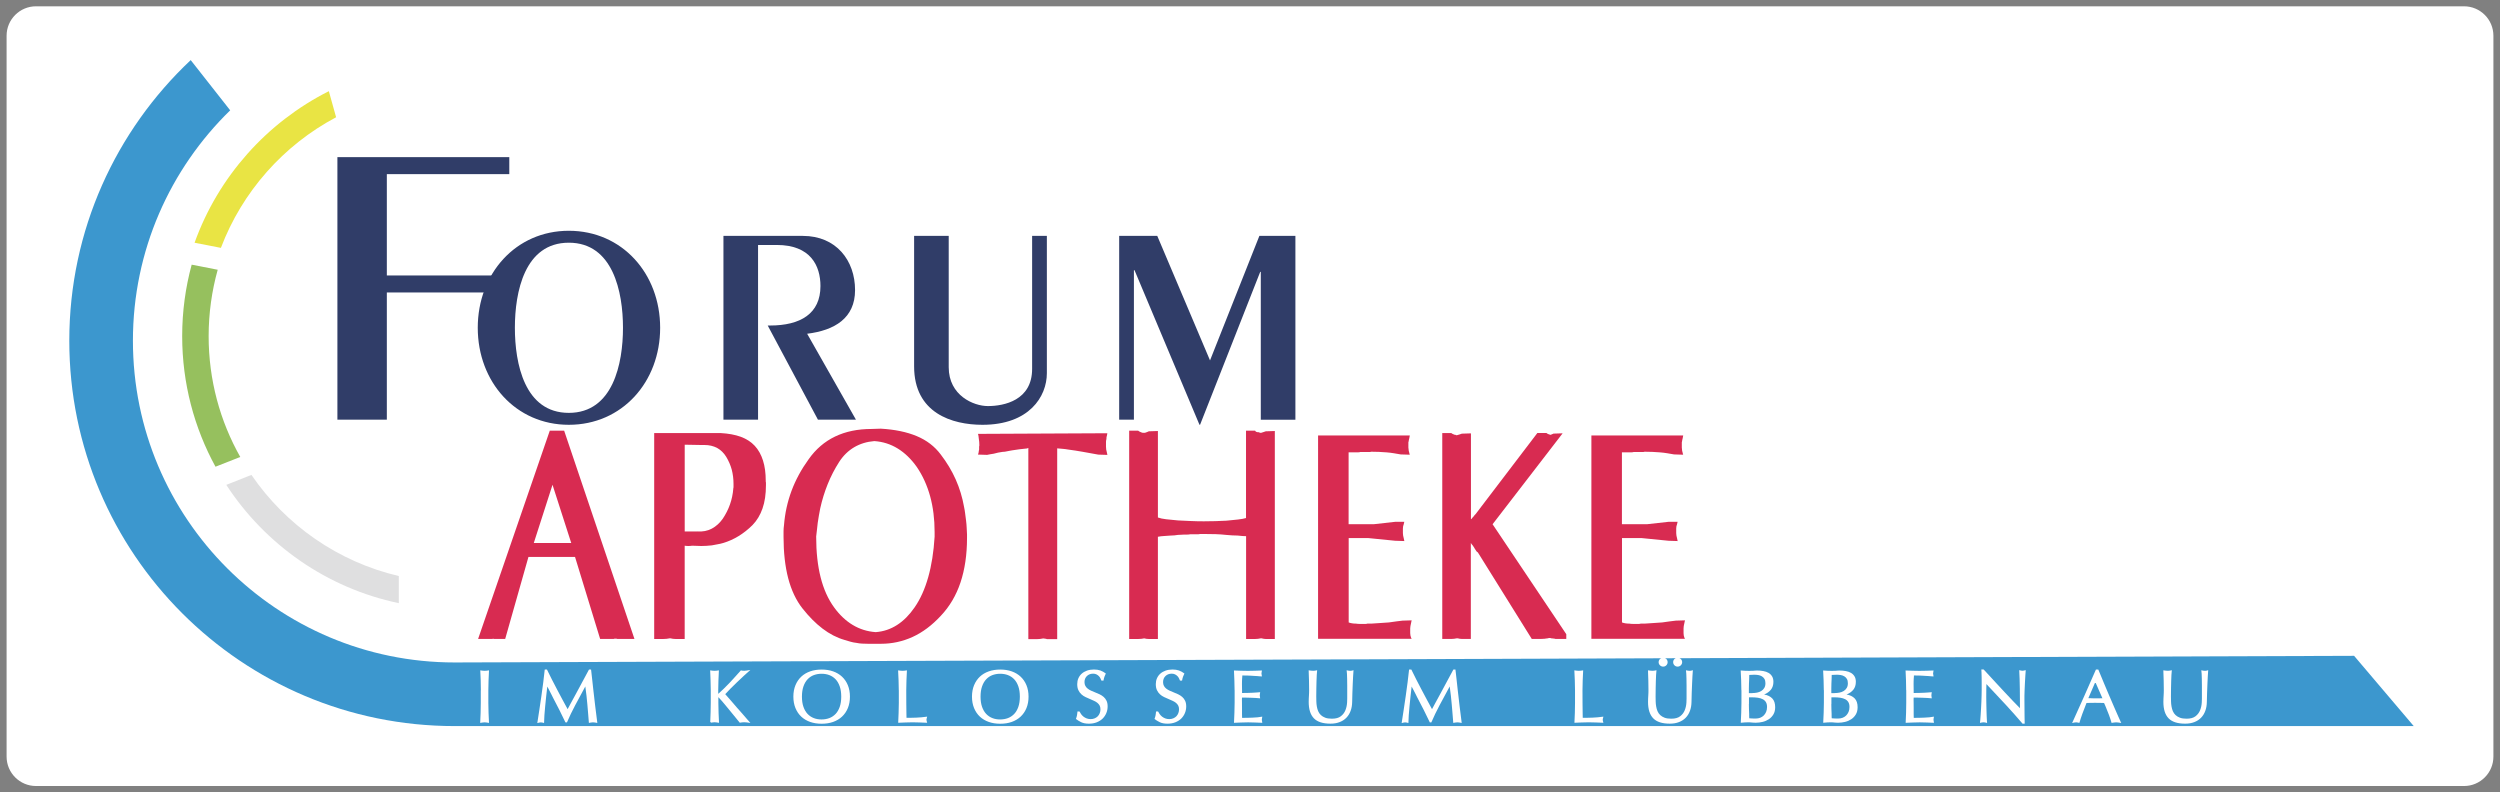 <?xml version="1.0" encoding="utf-8"?>
<!-- Generator: Adobe Illustrator 25.4.1, SVG Export Plug-In . SVG Version: 6.00 Build 0)  -->
<svg version="1.1" id="Ebene_1" xmlns="http://www.w3.org/2000/svg" xmlns:xlink="http://www.w3.org/1999/xlink" x="0px" y="0px"
	 viewBox="0 0 595.28 188.66" style="enable-background:new 0 0 595.28 188.66;" xml:space="preserve">
<rect x="0" y="0" width="595.28" height="188.66" fill="#808080" stroke="none"/>
<style type="text/css">
	.st0{fill:#FFFFFF;}
	.st1{fill:#303D68;}
	.st2{fill:#E9E444;}
	.st3{fill:#96C05E;}
	.st4{fill:#DFDFE0;}
	.st5{fill:#3C97CE;}
	.st6{fill:#D82B51;}
</style>
<g>
	<g>
		<path class="st0" d="M8.57,187.16c-3.86,0-7-3.14-7-7V8.5c0-3.86,3.14-7,7-7h578.14c3.86,0,7,3.14,7,7v171.66c0,3.86-3.14,7-7,7
			H8.57z"/>
	</g>
	<g>
		<path class="st1" d="M80.34,99.93V37.42h40.93v4.05H92.11v24.12h25.51v4.05H92.11v30.29H80.34z"/>
		<path class="st1" d="M135.44,54.95c12.7,0,21.75,10.2,21.75,23.1c0,12.9-9.05,23.1-21.75,23.1c-12.63,0-21.68-10.2-21.68-23.1
			C113.76,65.15,122.81,54.95,135.44,54.95z M135.44,98.31c10.54,0,12.9-11.75,12.9-20.26s-2.36-20.26-12.9-20.26
			S122.6,69.54,122.6,78.05S124.9,98.31,135.44,98.31z"/>
		<path class="st1" d="M172.26,99.93V56.17h18.91c7.97,0,12.43,5.88,12.43,12.9c0,6.69-4.86,9.59-11.41,10.4l11.62,20.46h-9.05
			L182.8,77.51h0.54c7.29,0,12.02-2.84,12.02-9.39c0-4.86-2.36-9.79-10.4-9.79h-4.46v41.6H172.26z"/>
		<path class="st1" d="M225.9,56.17v31.27c0,6.75,5.94,9.25,9.32,9.25c3.85,0,10.54-1.35,10.54-8.85V56.17h3.51v32.69
			c0,5.61-4.25,12.29-15.33,12.29c-7.23,0-16.28-2.77-16.28-13.91V56.17H225.9z"/>
		<path class="st1" d="M266.51,56.17h9.05l12.56,29.65l11.75-29.65h8.58v43.77h-8.24V64.74h-0.14l-14.32,36.4h-0.14l-15.47-36.81
			h-0.14v35.59h-3.51V56.17z"/>
	</g>
	<path class="st2" d="M52.6,59.02c5.07-13.39,14.9-24.45,27.43-31.1l-1.73-6.21C63.52,29.16,51.98,42.07,46.33,57.8L52.6,59.02z"/>
	<path class="st3" d="M57.21,108.81c-4.8-8.5-7.53-18.31-7.53-28.77c0-5.48,0.76-10.78,2.16-15.81l-6.2-1.21
		c-1.47,5.42-2.26,11.13-2.26,17.01c0,11.27,2.88,21.86,7.93,31.1L57.21,108.81z"/>
	<path class="st4" d="M59.87,113.08l-5.99,2.37c9.26,14.21,23.92,24.58,41.08,28.17v-6.46C80.46,133.77,68.02,125,59.87,113.08z"/>
	<path class="st5" d="M560.54,156.16c0,0-445.38,1.58-452.28,1.58c-42.31,0-76.61-34.3-76.61-76.61c0-21.51,8.88-40.94,23.16-54.86
		l-9.4-11.96C27.63,31.05,16.5,54.78,16.5,81.13c0,50.68,41.08,91.76,91.76,91.76c20.32,0,466.48,0,466.48,0L560.54,156.16z"/>
	<g>
		<path class="st6" d="M130.91,102.55h2.17h1.25l16.74,49.59h-2.17c-0.11,0-0.23,0-0.35,0c-0.13,0-0.26,0-0.41,0
			c-0.15,0-0.28,0-0.41,0c-0.13,0-0.28,0-0.46,0c-0.07,0-0.15,0-0.24,0c-0.09,0-0.17-0.02-0.24-0.07c-0.07,0-0.15,0-0.24,0
			c-0.09,0-0.17,0-0.24,0c-0.07,0.05-0.15,0.07-0.24,0.07c-0.09,0-0.17,0-0.24,0c-0.07,0-0.15,0-0.22,0c-0.07,0-0.13,0-0.16,0
			c-0.07,0-0.14,0-0.19,0c-0.05,0-0.12,0-0.19,0h-2.17l-5.98-19.53h-11.09l-5.54,19.53h-2.17c-0.07,0-0.15,0-0.24,0
			c-0.09,0-0.17,0-0.24,0l-0.27-0.07c-0.04,0.05-0.09,0.07-0.16,0.07c-0.07,0-0.13,0-0.16,0c-0.07,0-0.14,0-0.19,0
			c-0.05,0-0.12,0-0.19,0h-2.17c-0.11,0-0.22,0-0.33,0c-0.11,0-0.22,0-0.33,0L130.91,102.55z M136.02,129.3l-4.46-13.87l-4.46,13.87
			H136.02z"/>
		<path class="st6" d="M171.62,103.12c1.81,0.1,3.4,0.39,4.76,0.88c1.36,0.5,2.47,1.22,3.34,2.16c0.87,0.94,1.52,2.11,1.96,3.5
			c0.44,1.39,0.65,2.98,0.65,4.78v0.21l0.05,0.28v0.28v0.28c0,2.17-0.27,4.03-0.82,5.59c-0.54,1.56-1.34,2.88-2.39,3.96
			c-1.05,1.04-2.16,1.91-3.32,2.62c-1.16,0.71-2.37,1.25-3.64,1.63c-0.47,0.14-0.93,0.25-1.39,0.32c-0.45,0.07-0.9,0.15-1.33,0.25
			c-0.43,0.05-0.86,0.08-1.28,0.11c-0.42,0.02-0.82,0.04-1.22,0.04l-2.17-0.07c-0.33,0.05-0.63,0.07-0.92,0.07
			c-0.29,0-0.58-0.02-0.87-0.07v22.21h-2.17c-0.22,0-0.43-0.01-0.62-0.04c-0.2-0.02-0.39-0.06-0.57-0.11h-0.05h-0.05
			c-0.04,0-0.06,0-0.08,0c-0.02,0-0.05,0-0.08,0c-0.22,0.05-0.44,0.08-0.68,0.11c-0.24,0.02-0.5,0.04-0.79,0.04h-2.17v-49.03h2.17
			H171.62z M166.02,126.54c1.3,0.1,2.46-0.13,3.48-0.67c1.01-0.54,1.88-1.33,2.61-2.37c0.72-1.08,1.3-2.22,1.71-3.4
			c0.42-1.18,0.68-2.43,0.79-3.75c0-0.05,0-0.09,0-0.14c0-0.05,0.02-0.09,0.05-0.14c0-0.05,0-0.09,0-0.14c0-0.05,0-0.09,0-0.14
			c0-0.09,0-0.19,0-0.28c0-0.09,0-0.19,0-0.28c0-1.23-0.15-2.37-0.43-3.43c-0.29-1.06-0.73-2.06-1.3-3.01
			c-0.58-0.94-1.3-1.65-2.17-2.12c-0.87-0.47-1.88-0.71-3.04-0.71l2.17-0.07h-0.22h-0.16l-0.22,0.07h-2.17h-0.22l-3.86-0.07v20.66
			H166.02z"/>
		<path class="st6" d="M186.57,127.07c0-0.21,0-0.41,0-0.6c0-0.24,0.01-0.47,0.03-0.71c0.02-0.24,0.05-0.47,0.08-0.71
			c0.22-2.83,0.82-5.55,1.79-8.17c0.98-2.62,2.34-5.13,4.08-7.53c1.7-2.41,3.8-4.21,6.3-5.41c2.5-1.2,5.4-1.8,8.7-1.8l2.17-0.07
			c3.33,0.19,6.19,0.78,8.56,1.77c2.37,0.99,4.28,2.45,5.73,4.39c1.45,1.89,2.64,3.87,3.56,5.94c0.92,2.08,1.58,4.25,1.98,6.51
			c0.07,0.28,0.13,0.57,0.16,0.85c0.04,0.28,0.07,0.54,0.11,0.78c0.04,0.28,0.07,0.57,0.11,0.85c0.04,0.28,0.07,0.57,0.11,0.85
			c0.07,0.57,0.12,1.12,0.14,1.66c0.02,0.54,0.05,1.07,0.08,1.59v0.14v0.21v0.28v0.21c0,3.96-0.52,7.49-1.55,10.58
			c-1.03,3.09-2.6,5.74-4.7,7.96c-2.1,2.26-4.34,3.94-6.71,5.02c-2.37,1.08-4.88,1.63-7.53,1.63h-2.17c-0.07,0-0.15,0-0.22,0
			c-0.07,0-0.15,0-0.22,0c-0.07,0-0.15,0-0.24,0c-0.09,0-0.17,0-0.24,0c-0.47,0-0.93-0.01-1.39-0.04c-0.45-0.02-0.92-0.08-1.39-0.18
			c-0.47-0.05-0.94-0.14-1.41-0.28c-0.47-0.14-0.94-0.28-1.41-0.42c-1.81-0.52-3.55-1.42-5.22-2.69c-1.67-1.27-3.26-2.88-4.78-4.81
			c-1.52-1.93-2.65-4.33-3.4-7.18c-0.74-2.85-1.11-6.14-1.11-9.87v-0.14C186.57,127.48,186.57,127.28,186.57,127.07z M194.34,127.74
			c0,3.68,0.35,6.92,1.06,9.73c0.71,2.81,1.78,5.2,3.23,7.18c1.3,1.79,2.78,3.18,4.43,4.17c1.65,0.99,3.47,1.56,5.46,1.7
			c1.85-0.14,3.54-0.71,5.08-1.7c1.54-0.99,2.93-2.38,4.16-4.17c1.38-1.98,2.46-4.39,3.26-7.22c0.8-2.83,1.3-6.04,1.52-9.62
			c0-0.09,0-0.2,0-0.32c0-0.12,0-0.2,0-0.25c0-0.09,0-0.19,0-0.28c0-0.09,0-0.19,0-0.28c0-3.07-0.35-5.9-1.06-8.49
			c-0.71-2.59-1.77-4.93-3.18-7c-1.34-1.89-2.85-3.35-4.54-4.39c-1.69-1.04-3.54-1.63-5.57-1.77c-1.78,0.14-3.37,0.63-4.78,1.45
			c-1.41,0.83-2.61,1.99-3.59,3.5c-1.09,1.7-2,3.47-2.74,5.31c-0.74,1.84-1.33,3.75-1.77,5.73c-0.11,0.61-0.22,1.2-0.33,1.77
			c-0.11,0.57-0.2,1.13-0.27,1.7c-0.07,0.57-0.14,1.13-0.19,1.7c-0.05,0.57-0.12,1.11-0.19,1.63V127.74z"/>
		<path class="st6" d="M244.83,106.66c-0.04,0.05-0.07,0.07-0.11,0.07c-0.04,0-0.07,0-0.11,0c-0.04,0.05-0.07,0.07-0.11,0.07
			c-0.04,0-0.07,0-0.11,0c-0.54,0.05-1.1,0.11-1.66,0.18c-0.56,0.07-1.13,0.15-1.71,0.25c-0.22,0.05-0.43,0.08-0.62,0.11
			c-0.2,0.02-0.39,0.06-0.57,0.11c-0.18,0.05-0.37,0.08-0.57,0.11c-0.2,0.02-0.39,0.04-0.57,0.04c-0.36,0.05-0.72,0.11-1.06,0.18
			c-0.34,0.07-0.68,0.15-1.01,0.25c-0.33,0.05-0.62,0.09-0.87,0.14c-0.25,0.05-0.49,0.09-0.71,0.14l-2.17-0.07
			c0.04-0.05,0.06-0.13,0.08-0.25c0.02-0.12,0.05-0.22,0.08-0.32c0-0.09,0.01-0.19,0.03-0.28c0.02-0.09,0.05-0.21,0.08-0.35
			c0-0.09,0-0.19,0-0.28c0-0.09,0-0.19,0-0.28c0-0.05,0-0.09,0-0.14c0-0.05,0.02-0.12,0.05-0.21c0-0.05,0-0.09,0-0.14
			c0-0.05,0-0.09,0-0.14c0-0.24-0.01-0.46-0.03-0.67c-0.02-0.21-0.05-0.41-0.08-0.6c-0.04-0.24-0.06-0.46-0.08-0.67
			c-0.02-0.21-0.06-0.41-0.14-0.6l28.64-0.14h2.17c-0.04,0.19-0.06,0.34-0.08,0.46c-0.02,0.12-0.05,0.22-0.08,0.32
			c-0.04,0.09-0.05,0.19-0.05,0.28c0,0.09,0,0.19,0,0.28c-0.04,0.14-0.06,0.26-0.08,0.35c-0.02,0.09-0.03,0.19-0.03,0.28
			c0,0.1,0,0.2,0,0.32c0,0.12,0,0.22,0,0.32c0,0.19,0,0.39,0,0.6s0.02,0.44,0.05,0.67c0.04,0.19,0.08,0.39,0.14,0.6
			c0.05,0.21,0.1,0.44,0.14,0.67l-2.17-0.07c-1.27-0.24-2.5-0.46-3.7-0.67c-1.2-0.21-2.34-0.39-3.42-0.53
			c-0.51-0.09-0.98-0.15-1.41-0.18c-0.43-0.02-0.85-0.06-1.25-0.11v45.42h-2.17c-0.07,0-0.16,0-0.24,0c-0.09,0-0.17-0.02-0.24-0.07
			c-0.11,0-0.21-0.01-0.3-0.04c-0.09-0.02-0.17-0.04-0.24-0.04h-0.05h-0.05c-0.04,0-0.07,0-0.11,0c-0.22,0.05-0.43,0.08-0.65,0.11
			c-0.22,0.02-0.43,0.04-0.65,0.04h-2.17V106.66z"/>
		<path class="st6" d="M268.85,102.55h2.17c0.11,0.1,0.23,0.18,0.38,0.25c0.14,0.07,0.29,0.13,0.43,0.18c0.04,0,0.08,0.01,0.14,0.04
			c0.05,0.02,0.1,0.04,0.14,0.04c0.04,0,0.08,0,0.14,0c0.05,0,0.1,0,0.14,0c0.04,0,0.07,0,0.11,0c0.04,0,0.07,0,0.11,0
			c0.18-0.05,0.35-0.11,0.52-0.18c0.16-0.07,0.3-0.13,0.41-0.18l2.17-0.07v20.59c0.51,0.19,1.16,0.33,1.96,0.42
			c0.8,0.09,1.74,0.19,2.83,0.28c0.98,0.05,1.98,0.09,3.02,0.14c1.03,0.05,2.07,0.07,3.12,0.07c0.94,0,1.86-0.01,2.74-0.04
			c0.89-0.02,1.77-0.06,2.64-0.11c1.05-0.09,1.97-0.19,2.77-0.28c0.8-0.09,1.43-0.21,1.9-0.35v-20.8h2.17
			c0.04,0.1,0.07,0.15,0.11,0.18c0.04,0.02,0.07,0.04,0.11,0.04c0,0.05,0.02,0.07,0.06,0.07c0.04,0,0.07,0,0.11,0
			c0.07,0.05,0.14,0.07,0.22,0.07c0.07,0,0.14,0,0.22,0c0.04,0,0.07,0.01,0.11,0.04c0.04,0.02,0.07,0.04,0.11,0.04
			c0.04,0.05,0.07,0.07,0.11,0.07c0.04,0,0.07,0,0.11,0s0.06,0,0.08,0c0.02,0,0.05,0,0.08,0c0.18-0.05,0.37-0.11,0.57-0.18
			c0.2-0.07,0.37-0.13,0.52-0.18l2.17-0.07v49.52h-2.17c-0.14,0-0.3-0.01-0.46-0.04c-0.16-0.02-0.34-0.06-0.52-0.11h-0.06h-0.05
			c-0.04,0-0.07,0-0.11,0c-0.22,0.05-0.43,0.08-0.65,0.11c-0.22,0.02-0.44,0.04-0.65,0.04h-2.17v-24.48c-0.25,0-0.55-0.01-0.9-0.04
			c-0.35-0.02-0.72-0.06-1.11-0.11c-0.4,0-0.82-0.01-1.28-0.04c-0.45-0.02-0.93-0.06-1.44-0.11c-0.8-0.09-1.63-0.15-2.5-0.18
			c-0.87-0.02-1.78-0.04-2.72-0.04c-0.18,0-0.36,0-0.54,0c-0.18,0-0.34,0-0.49,0c-0.18,0.05-0.35,0.07-0.52,0.07
			c-0.16,0-0.34,0-0.52,0c-0.22,0-0.43,0-0.65,0s-0.43,0-0.65,0c-0.25,0.05-0.49,0.07-0.71,0.07c-0.22,0-0.43,0-0.65,0
			c-0.25,0-0.52,0.01-0.79,0.04c-0.27,0.02-0.54,0.04-0.79,0.04c-0.29,0.05-0.56,0.08-0.82,0.11c-0.25,0.02-0.53,0.04-0.82,0.04
			c-0.54,0.05-1.07,0.08-1.58,0.11c-0.51,0.02-1.01,0.08-1.52,0.18v24.34h-2.17c-0.22,0-0.41-0.01-0.57-0.04
			c-0.16-0.02-0.34-0.06-0.52-0.11c-0.22,0.05-0.44,0.08-0.65,0.11c-0.22,0.02-0.47,0.04-0.76,0.04h-2.17V102.55z"/>
		<path class="st6" d="M313.85,103.69h2.17h19.67c-0.04,0.24-0.07,0.44-0.11,0.6c-0.04,0.17-0.07,0.32-0.11,0.46
			c0,0.05-0.01,0.11-0.03,0.18c-0.02,0.07-0.03,0.13-0.03,0.18c-0.04,0.1-0.06,0.17-0.06,0.21c0,0.05,0,0.12,0,0.21v0.14v0.28
			c0,0.24,0,0.44,0,0.6c0,0.17,0.02,0.34,0.06,0.53c0,0.1,0.01,0.19,0.03,0.28c0.02,0.09,0.05,0.19,0.08,0.28
			c0.04,0.14,0.06,0.26,0.08,0.35c0.02,0.09,0.05,0.19,0.08,0.28l-2.17-0.07c-0.54-0.09-1.09-0.19-1.63-0.28
			c-0.54-0.09-1.12-0.16-1.74-0.21c-0.58-0.05-1.17-0.08-1.77-0.11c-0.6-0.02-1.2-0.04-1.82-0.04h-0.05
			c-0.14,0.05-0.28,0.07-0.41,0.07c-0.13,0-0.26,0-0.41,0c-0.14,0-0.29,0-0.43,0c-0.14,0-0.27,0-0.38,0c-0.14,0-0.3,0-0.46,0
			c-0.16,0-0.34,0-0.52,0c-0.15,0.05-0.3,0.07-0.46,0.07s-0.32,0-0.46,0c-0.33,0-0.64,0-0.95,0s-0.61,0-0.9,0v17.12h5.98l5.11-0.57
			h2.17c-0.04,0.24-0.08,0.44-0.14,0.6c-0.05,0.17-0.1,0.32-0.14,0.46c-0.04,0.19-0.05,0.37-0.05,0.53c0,0.17,0,0.34,0,0.53
			c0,0.09,0,0.19,0,0.28c0,0.09,0,0.19,0,0.28c0,0.14,0.01,0.26,0.03,0.35c0.02,0.1,0.03,0.19,0.03,0.28
			c0.04,0.19,0.08,0.39,0.14,0.6c0.06,0.21,0.1,0.44,0.14,0.67l-2.17-0.07l-6.41-0.64h-4.67v20.09c0.25,0.09,0.53,0.17,0.82,0.21
			c0.29,0.05,0.6,0.07,0.92,0.07c0.29,0.05,0.58,0.07,0.87,0.07c0.29,0,0.6,0,0.92,0c0.18,0,0.34,0,0.49,0
			c0.14,0,0.29-0.02,0.43-0.07c0.14,0,0.3,0,0.46,0c0.16,0,0.32,0,0.46,0c0.72-0.05,1.43-0.09,2.12-0.14
			c0.69-0.05,1.38-0.09,2.07-0.14c0.65-0.09,1.25-0.18,1.79-0.25c0.54-0.07,1.03-0.13,1.47-0.18l2.17-0.07
			c-0.04,0.24-0.08,0.46-0.14,0.67s-0.1,0.44-0.14,0.67c-0.04,0.19-0.06,0.38-0.06,0.57c0,0.19,0,0.38,0,0.57c0,0.19,0,0.38,0,0.57
			c0,0.19,0.02,0.38,0.06,0.57c0.04,0.19,0.08,0.35,0.14,0.49c0.05,0.14,0.1,0.24,0.14,0.28h-2.17h-20.11V103.69z"/>
		<path class="st6" d="M343.41,103.12h2.17c0.11,0.1,0.24,0.18,0.41,0.25c0.16,0.07,0.32,0.13,0.46,0.18c0.04,0,0.07,0,0.11,0
			c0.04,0,0.07,0,0.11,0c0,0.05,0.02,0.07,0.05,0.07c0.04,0,0.07,0,0.11,0h0.06h0.05c0.22-0.05,0.43-0.11,0.62-0.18
			c0.2-0.07,0.37-0.13,0.52-0.18l2.17-0.07v20.45c0.07-0.05,0.14-0.09,0.19-0.14c0.06-0.05,0.1-0.12,0.14-0.21
			c0.07-0.05,0.14-0.11,0.19-0.18c0.05-0.07,0.1-0.13,0.14-0.18c0.07-0.09,0.14-0.19,0.22-0.28c0.07-0.09,0.16-0.19,0.27-0.28
			c0.07-0.09,0.15-0.2,0.24-0.32c0.09-0.12,0.19-0.25,0.3-0.39c0.14-0.19,0.29-0.38,0.43-0.57c0.14-0.19,0.29-0.38,0.43-0.57
			c0.14-0.19,0.29-0.38,0.44-0.57c0.14-0.19,0.29-0.38,0.43-0.57l12.39-16.27h2.17c0.18,0.14,0.34,0.24,0.49,0.28
			c0.14,0.05,0.29,0.09,0.43,0.14h0.05h0.05c0.11-0.05,0.22-0.09,0.33-0.14c0.11-0.05,0.22-0.09,0.33-0.14l2.17-0.07l-16.68,21.65
			l17.55,26.18v1.13h-2.17c-0.11,0-0.22,0-0.33,0c-0.11,0-0.22-0.02-0.33-0.07c-0.15,0-0.27-0.01-0.38-0.04
			c-0.11-0.02-0.22-0.04-0.33-0.04c-0.04,0-0.07,0-0.11,0c-0.04,0-0.07-0.02-0.11-0.07c-0.04,0-0.07,0-0.11,0c-0.04,0-0.07,0-0.11,0
			c-0.04,0-0.07,0-0.11,0c-0.04,0-0.07,0-0.11,0c-0.04,0.05-0.07,0.07-0.11,0.07s-0.07,0-0.11,0c-0.25,0.05-0.52,0.08-0.79,0.11
			c-0.27,0.02-0.55,0.04-0.84,0.04h-2.17l-12.83-20.59c-0.07-0.05-0.15-0.11-0.24-0.18c-0.09-0.07-0.17-0.18-0.24-0.32
			c-0.07-0.09-0.15-0.2-0.22-0.32c-0.07-0.12-0.15-0.25-0.22-0.39c-0.07-0.09-0.14-0.19-0.19-0.28c-0.05-0.09-0.12-0.19-0.19-0.28
			c-0.07-0.05-0.14-0.12-0.19-0.21c-0.05-0.09-0.12-0.19-0.19-0.28v22.85h-2.17c-0.14,0-0.3-0.01-0.46-0.04
			c-0.16-0.02-0.34-0.06-0.52-0.11h-0.06H347c-0.04,0-0.07,0-0.11,0c-0.22,0.05-0.43,0.08-0.65,0.11c-0.22,0.02-0.43,0.04-0.65,0.04
			h-2.17V103.12z"/>
		<path class="st6" d="M378.95,103.69h2.17h19.67c-0.04,0.24-0.07,0.44-0.11,0.6c-0.04,0.17-0.07,0.32-0.11,0.46
			c0,0.05-0.01,0.11-0.03,0.18c-0.02,0.07-0.03,0.13-0.03,0.18c-0.04,0.1-0.05,0.17-0.05,0.21c0,0.05,0,0.12,0,0.21v0.14v0.28
			c0,0.24,0,0.44,0,0.6c0,0.17,0.02,0.34,0.05,0.53c0,0.1,0.01,0.19,0.03,0.28c0.02,0.09,0.05,0.19,0.08,0.28
			c0.04,0.14,0.06,0.26,0.08,0.35c0.02,0.09,0.05,0.19,0.08,0.28l-2.17-0.07c-0.54-0.09-1.09-0.19-1.63-0.28
			c-0.54-0.09-1.12-0.16-1.74-0.21c-0.58-0.05-1.17-0.08-1.77-0.11c-0.6-0.02-1.2-0.04-1.82-0.04h-0.06
			c-0.14,0.05-0.28,0.07-0.41,0.07c-0.13,0-0.26,0-0.41,0c-0.15,0-0.29,0-0.44,0s-0.27,0-0.38,0c-0.15,0-0.3,0-0.46,0
			s-0.34,0-0.52,0c-0.15,0.05-0.3,0.07-0.46,0.07s-0.32,0-0.46,0c-0.33,0-0.64,0-0.95,0s-0.61,0-0.9,0v17.12h5.98l5.11-0.57h2.17
			c-0.04,0.24-0.08,0.44-0.14,0.6c-0.06,0.17-0.1,0.32-0.14,0.46c-0.04,0.19-0.05,0.37-0.05,0.53c0,0.17,0,0.34,0,0.53
			c0,0.09,0,0.19,0,0.28c0,0.09,0,0.19,0,0.28c0,0.14,0.01,0.26,0.03,0.35c0.02,0.1,0.03,0.19,0.03,0.28
			c0.04,0.19,0.08,0.39,0.14,0.6c0.05,0.21,0.1,0.44,0.14,0.67l-2.17-0.07l-6.41-0.64h-4.67v20.09c0.25,0.09,0.53,0.17,0.82,0.21
			c0.29,0.05,0.6,0.07,0.92,0.07c0.29,0.05,0.58,0.07,0.87,0.07c0.29,0,0.6,0,0.92,0c0.18,0,0.34,0,0.49,0
			c0.14,0,0.29-0.02,0.43-0.07c0.14,0,0.3,0,0.46,0s0.32,0,0.46,0c0.72-0.05,1.43-0.09,2.12-0.14c0.69-0.05,1.38-0.09,2.07-0.14
			c0.65-0.09,1.25-0.18,1.79-0.25c0.54-0.07,1.03-0.13,1.47-0.18l2.17-0.07c-0.04,0.24-0.08,0.46-0.14,0.67s-0.1,0.44-0.14,0.67
			c-0.04,0.19-0.05,0.38-0.05,0.57c0,0.19,0,0.38,0,0.57c0,0.19,0,0.38,0,0.57c0,0.19,0.02,0.38,0.05,0.57
			c0.04,0.19,0.08,0.35,0.14,0.49c0.05,0.14,0.1,0.24,0.14,0.28h-2.17h-20.11V103.69z"/>
	</g>
	<g>
		<path class="st0" d="M114.5,164.36c0-0.76-0.02-1.55-0.04-2.37c-0.03-0.82-0.06-1.61-0.1-2.37c0.41,0.07,0.76,0.11,1.04,0.11
			c0.28,0,0.62-0.04,1.04-0.11c-0.04,0.76-0.08,1.55-0.11,2.37c-0.03,0.82-0.05,1.61-0.05,2.37v3.01c0,0.76,0.02,1.55,0.05,2.38
			c0.03,0.83,0.07,1.62,0.11,2.38c-0.2-0.04-0.4-0.07-0.58-0.09c-0.18-0.02-0.34-0.04-0.47-0.04c-0.13,0-0.29,0.01-0.47,0.04
			c-0.18,0.02-0.37,0.05-0.58,0.09c0.04-0.76,0.07-1.55,0.1-2.38c0.03-0.83,0.04-1.62,0.04-2.38V164.36z"/>
		<path class="st0" d="M130.24,159.43c0.4,0.83,0.79,1.63,1.19,2.4s0.8,1.55,1.2,2.31c0.4,0.77,0.81,1.54,1.23,2.32
			c0.42,0.78,0.85,1.58,1.3,2.4c0.2-0.38,0.48-0.89,0.82-1.53c0.34-0.64,0.74-1.37,1.2-2.2c0.25-0.47,0.51-0.95,0.78-1.45
			c0.27-0.5,0.54-0.99,0.8-1.49c0.26-0.49,0.52-0.98,0.78-1.45c0.26-0.47,0.5-0.92,0.71-1.32h0.49c0.1,0.79,0.19,1.59,0.27,2.39
			c0.08,0.8,0.17,1.56,0.25,2.3c0.16,1.31,0.31,2.66,0.47,4.04s0.32,2.72,0.5,3.99c-0.48-0.1-0.83-0.14-1.04-0.14
			c-0.13,0-0.28,0.01-0.44,0.04c-0.16,0.02-0.34,0.05-0.53,0.09c-0.06-0.78-0.12-1.53-0.18-2.25s-0.12-1.43-0.18-2.13
			c-0.06-0.7-0.13-1.41-0.21-2.12s-0.17-1.43-0.28-2.18l-0.25,0.47c-0.72,1.31-1.44,2.64-2.16,4.01c-0.72,1.36-1.38,2.72-1.96,4.08
			h-0.36c-0.46-0.97-0.94-1.96-1.45-2.97c-0.51-1.01-1.03-2.01-1.56-3.01c-0.12-0.24-0.23-0.46-0.33-0.67s-0.2-0.41-0.31-0.6
			s-0.21-0.4-0.31-0.61c-0.11-0.21-0.23-0.44-0.36-0.68c-0.08,0.71-0.17,1.46-0.26,2.26c-0.09,0.8-0.17,1.59-0.24,2.37
			c-0.07,0.78-0.14,1.52-0.19,2.22c-0.05,0.7-0.08,1.31-0.08,1.83c-0.36-0.1-0.62-0.14-0.79-0.14c-0.08,0-0.19,0.02-0.32,0.04
			c-0.13,0.03-0.3,0.07-0.5,0.12c0.16-0.97,0.32-2.01,0.48-3.11c0.16-1.1,0.32-2.21,0.49-3.32c0.16-1.12,0.31-2.21,0.45-3.3
			s0.25-2.08,0.35-3.01H130.24z"/>
		<path class="st0" d="M169.12,171.91c0.02-0.76,0.05-1.51,0.08-2.27c0.03-0.76,0.04-1.51,0.04-2.27v-3.01
			c0-0.76-0.02-1.55-0.05-2.37c-0.04-0.82-0.07-1.61-0.09-2.37c0.41,0.07,0.76,0.11,1.04,0.11c0.28,0,0.62-0.04,1.04-0.11
			c-0.04,0.76-0.08,1.55-0.11,2.37c-0.03,0.82-0.05,1.61-0.05,2.37v0.86l0.05-0.05c0.41-0.36,0.84-0.76,1.3-1.21
			c0.46-0.44,0.91-0.91,1.37-1.39c0.46-0.48,0.91-0.97,1.36-1.48c0.45-0.5,0.89-0.99,1.31-1.46c0.13,0.04,0.26,0.06,0.4,0.07
			c0.13,0.01,0.26,0.02,0.4,0.02c0.28,0,0.76-0.07,1.46-0.2c-0.46,0.4-0.96,0.85-1.51,1.36c-0.55,0.51-1.11,1.03-1.67,1.57
			c-0.56,0.53-1.08,1.05-1.58,1.55c-0.49,0.5-0.9,0.93-1.22,1.29c0.46,0.53,0.92,1.05,1.39,1.58c0.47,0.52,0.94,1.07,1.4,1.63
			c0.24,0.26,0.5,0.55,0.77,0.86c0.28,0.31,0.55,0.63,0.83,0.95c0.28,0.32,0.55,0.65,0.83,0.96c0.28,0.32,0.53,0.61,0.77,0.87
			c-0.31-0.05-0.6-0.09-0.85-0.12c-0.26-0.03-0.47-0.04-0.64-0.04c-0.3,0-0.65,0.04-1.04,0.11c-0.42-0.52-0.89-1.09-1.41-1.73
			c-0.52-0.64-1.03-1.25-1.51-1.84s-0.92-1.11-1.31-1.57c-0.39-0.46-0.68-0.77-0.87-0.95v1.35c0,0.76,0.02,1.55,0.05,2.38
			c0.03,0.83,0.07,1.62,0.11,2.38c-0.2-0.04-0.4-0.07-0.58-0.09c-0.18-0.02-0.34-0.04-0.47-0.04c-0.13,0-0.26,0.01-0.4,0.03
			c-0.13,0.02-0.28,0.04-0.43,0.06L169.12,171.91z"/>
		<path class="st0" d="M188.91,165.88c0-1.02,0.17-1.93,0.5-2.73s0.79-1.47,1.38-2.03c0.59-0.55,1.29-0.97,2.12-1.26
			s1.73-0.43,2.73-0.43s1.91,0.14,2.73,0.43c0.82,0.29,1.53,0.71,2.12,1.26s1.06,1.23,1.39,2.03c0.33,0.8,0.5,1.71,0.5,2.73
			c0,1.02-0.17,1.93-0.5,2.73c-0.33,0.8-0.79,1.47-1.39,2.03s-1.3,0.97-2.12,1.26c-0.82,0.29-1.73,0.43-2.73,0.43
			s-1.91-0.14-2.73-0.43s-1.53-0.71-2.12-1.26c-0.59-0.55-1.05-1.23-1.38-2.03S188.91,166.9,188.91,165.88z M200.31,165.88
			c0-0.94-0.12-1.75-0.36-2.44c-0.24-0.69-0.57-1.26-0.99-1.7c-0.42-0.44-0.92-0.77-1.49-0.99s-1.19-0.32-1.85-0.32
			s-1.27,0.11-1.84,0.32s-1.06,0.55-1.48,0.99c-0.42,0.44-0.75,1.01-0.99,1.7s-0.36,1.5-0.36,2.44s0.12,1.75,0.36,2.43
			c0.24,0.68,0.57,1.25,0.99,1.69c0.42,0.44,0.91,0.77,1.48,0.99c0.56,0.22,1.18,0.32,1.84,0.32s1.28-0.11,1.85-0.32
			c0.57-0.22,1.07-0.55,1.49-0.99c0.42-0.44,0.75-1.01,0.99-1.69C200.19,167.62,200.31,166.81,200.31,165.88z"/>
		<path class="st0" d="M214.01,164.36c0-0.76-0.02-1.55-0.05-2.37c-0.04-0.82-0.07-1.61-0.11-2.37c0.43,0.07,0.79,0.11,1.06,0.11
			c0.28,0,0.62-0.04,1.04-0.11c-0.04,0.76-0.07,1.55-0.11,2.37c-0.04,0.82-0.05,1.61-0.05,2.37c0,1.15,0,2.17,0.01,3.06
			c0.01,0.89,0.02,1.7,0.03,2.43c0,0.23,0,0.41,0.01,0.55c0.01,0.14,0.01,0.31,0.01,0.51c0.41,0,0.8,0,1.18,0
			c0.38,0,0.76-0.01,1.15-0.03c0.39-0.02,0.79-0.04,1.22-0.08s0.88-0.09,1.37-0.16c-0.05,0.17-0.09,0.32-0.12,0.45
			c-0.03,0.13-0.05,0.23-0.05,0.29c0,0.07,0.02,0.17,0.05,0.29c0.03,0.12,0.07,0.26,0.12,0.43c-0.54-0.02-1.12-0.05-1.74-0.07
			c-0.62-0.02-1.2-0.04-1.74-0.04c-0.54,0-1.11,0.01-1.7,0.04c-0.59,0.02-1.17,0.05-1.72,0.07c0.04-0.76,0.07-1.55,0.1-2.37
			c0.03-0.82,0.05-1.61,0.05-2.37V164.36z"/>
		<path class="st0" d="M231.44,165.88c0-1.02,0.17-1.93,0.5-2.73s0.79-1.47,1.38-2.03c0.59-0.55,1.29-0.97,2.12-1.26
			s1.73-0.43,2.73-0.43s1.91,0.14,2.73,0.43c0.82,0.29,1.53,0.71,2.12,1.26s1.06,1.23,1.39,2.03c0.33,0.8,0.5,1.71,0.5,2.73
			c0,1.02-0.17,1.93-0.5,2.73c-0.33,0.8-0.79,1.47-1.39,2.03s-1.3,0.97-2.12,1.26c-0.82,0.29-1.73,0.43-2.73,0.43
			s-1.91-0.14-2.73-0.43s-1.53-0.71-2.12-1.26c-0.59-0.55-1.05-1.23-1.38-2.03S231.44,166.9,231.44,165.88z M242.84,165.88
			c0-0.94-0.12-1.75-0.36-2.44c-0.24-0.69-0.57-1.26-0.99-1.7c-0.42-0.44-0.92-0.77-1.49-0.99s-1.19-0.32-1.85-0.32
			s-1.27,0.11-1.84,0.32s-1.06,0.55-1.48,0.99c-0.42,0.44-0.75,1.01-0.99,1.7s-0.36,1.5-0.36,2.44s0.12,1.75,0.36,2.43
			c0.24,0.68,0.57,1.25,0.99,1.69c0.42,0.44,0.91,0.77,1.48,0.99c0.56,0.22,1.18,0.32,1.84,0.32s1.28-0.11,1.85-0.32
			c0.57-0.22,1.07-0.55,1.49-0.99c0.42-0.44,0.75-1.01,0.99-1.69C242.72,167.62,242.84,166.81,242.84,165.88z"/>
		<path class="st0" d="M257.04,169.41c0.1,0.2,0.22,0.41,0.38,0.63c0.16,0.22,0.34,0.41,0.56,0.59c0.22,0.17,0.47,0.32,0.76,0.43
			s0.61,0.17,0.95,0.17c0.36,0,0.69-0.06,0.98-0.19c0.29-0.13,0.54-0.29,0.74-0.5c0.2-0.21,0.35-0.46,0.46-0.75
			c0.11-0.29,0.16-0.59,0.16-0.92c0-0.35-0.07-0.64-0.2-0.88c-0.13-0.24-0.31-0.45-0.53-0.63c-0.22-0.18-0.48-0.34-0.77-0.47
			c-0.29-0.13-0.59-0.26-0.9-0.4c-0.38-0.16-0.76-0.32-1.13-0.5c-0.37-0.17-0.71-0.39-1-0.66c-0.29-0.26-0.53-0.59-0.72-0.98
			c-0.19-0.39-0.28-0.87-0.28-1.45c0-0.5,0.09-0.97,0.28-1.4c0.19-0.43,0.45-0.79,0.8-1.1c0.35-0.31,0.77-0.55,1.25-0.72
			c0.49-0.17,1.04-0.26,1.65-0.26c0.58,0,1.09,0.08,1.53,0.23c0.44,0.16,0.88,0.4,1.3,0.72c-0.13,0.26-0.24,0.52-0.33,0.77
			c-0.09,0.25-0.17,0.56-0.23,0.92h-0.49c-0.06-0.16-0.14-0.33-0.23-0.53c-0.1-0.2-0.22-0.38-0.38-0.54
			c-0.16-0.16-0.35-0.3-0.57-0.41c-0.22-0.11-0.48-0.17-0.78-0.17c-0.61,0-1.11,0.19-1.49,0.56c-0.38,0.37-0.58,0.85-0.58,1.44
			c0,0.36,0.07,0.67,0.21,0.92c0.14,0.25,0.32,0.47,0.56,0.65c0.23,0.18,0.5,0.34,0.8,0.48c0.3,0.14,0.61,0.27,0.92,0.39
			c0.37,0.14,0.74,0.3,1.1,0.47c0.36,0.17,0.68,0.38,0.97,0.63c0.29,0.25,0.52,0.56,0.69,0.92c0.17,0.36,0.26,0.8,0.26,1.33
			c0,0.56-0.1,1.1-0.31,1.59c-0.2,0.5-0.5,0.93-0.87,1.31c-0.38,0.37-0.85,0.67-1.4,0.89c-0.56,0.22-1.19,0.33-1.88,0.33
			c-0.76,0-1.38-0.12-1.86-0.36c-0.49-0.24-0.9-0.5-1.23-0.77c0.06-0.16,0.11-0.3,0.15-0.44c0.04-0.14,0.07-0.27,0.1-0.41
			c0.02-0.13,0.04-0.27,0.06-0.42c0.02-0.15,0.04-0.32,0.06-0.51H257.04z"/>
		<path class="st0" d="M275.75,169.41c0.1,0.2,0.22,0.41,0.38,0.63c0.16,0.22,0.34,0.41,0.56,0.59c0.22,0.17,0.47,0.32,0.76,0.43
			s0.61,0.17,0.95,0.17c0.36,0,0.69-0.06,0.98-0.19c0.29-0.13,0.54-0.29,0.74-0.5c0.2-0.21,0.35-0.46,0.46-0.75
			c0.11-0.29,0.16-0.59,0.16-0.92c0-0.35-0.07-0.64-0.2-0.88c-0.13-0.24-0.31-0.45-0.53-0.63c-0.22-0.18-0.48-0.34-0.77-0.47
			c-0.29-0.13-0.59-0.26-0.9-0.4c-0.38-0.16-0.76-0.32-1.13-0.5c-0.37-0.17-0.71-0.39-1-0.66c-0.29-0.26-0.53-0.59-0.72-0.98
			c-0.19-0.39-0.28-0.87-0.28-1.45c0-0.5,0.09-0.97,0.28-1.4c0.19-0.43,0.45-0.79,0.8-1.1c0.35-0.31,0.77-0.55,1.25-0.72
			c0.49-0.17,1.04-0.26,1.65-0.26c0.58,0,1.09,0.08,1.53,0.23c0.44,0.16,0.88,0.4,1.3,0.72c-0.13,0.26-0.24,0.52-0.33,0.77
			c-0.09,0.25-0.17,0.56-0.23,0.92h-0.49c-0.06-0.16-0.14-0.33-0.23-0.53c-0.1-0.2-0.22-0.38-0.38-0.54
			c-0.16-0.16-0.35-0.3-0.57-0.41c-0.22-0.11-0.48-0.17-0.78-0.17c-0.61,0-1.11,0.19-1.49,0.56c-0.38,0.37-0.58,0.85-0.58,1.44
			c0,0.36,0.07,0.67,0.21,0.92c0.14,0.25,0.32,0.47,0.56,0.65c0.23,0.18,0.5,0.34,0.8,0.48c0.3,0.14,0.61,0.27,0.92,0.39
			c0.37,0.14,0.74,0.3,1.1,0.47c0.36,0.17,0.68,0.38,0.97,0.63c0.29,0.25,0.52,0.56,0.69,0.92c0.17,0.36,0.26,0.8,0.26,1.33
			c0,0.56-0.1,1.1-0.31,1.59c-0.2,0.5-0.5,0.93-0.87,1.31c-0.38,0.37-0.85,0.67-1.4,0.89c-0.56,0.22-1.19,0.33-1.88,0.33
			c-0.76,0-1.38-0.12-1.86-0.36c-0.49-0.24-0.9-0.5-1.23-0.77c0.06-0.16,0.11-0.3,0.15-0.44c0.04-0.14,0.07-0.27,0.1-0.41
			c0.02-0.13,0.04-0.27,0.06-0.42c0.02-0.15,0.04-0.32,0.06-0.51H275.75z"/>
		<path class="st0" d="M293.97,164.35c0-0.76-0.02-1.54-0.05-2.36c-0.03-0.82-0.06-1.6-0.1-2.34c0.54,0.02,1.1,0.04,1.67,0.06
			s1.12,0.03,1.65,0.03s1.09-0.01,1.67-0.03s1.15-0.04,1.67-0.06c-0.07,0.35-0.11,0.58-0.11,0.7c0,0.14,0.04,0.38,0.11,0.72
			c-0.17-0.01-0.37-0.03-0.6-0.04c-0.23-0.02-0.42-0.03-0.55-0.05c-0.25-0.01-0.5-0.03-0.74-0.04s-0.5-0.04-0.77-0.05
			c-0.27-0.02-0.57-0.03-0.9-0.04c-0.33-0.01-0.7-0.01-1.11-0.01c0,0.13,0,0.25-0.01,0.34c-0.01,0.1-0.02,0.21-0.03,0.34v-0.02
			c-0.01,0.2-0.02,0.42-0.03,0.64c-0.01,0.22-0.01,0.47-0.01,0.73c0,0.28,0,0.55,0.01,0.81s0.01,0.51,0.01,0.74v0.59
			c0.5,0,0.96-0.01,1.37-0.02c0.41-0.01,0.78-0.03,1.13-0.04s0.66-0.04,0.95-0.06s0.58-0.05,0.86-0.07
			c-0.02,0.18-0.04,0.33-0.06,0.46c-0.02,0.13-0.03,0.22-0.03,0.28c0,0.06,0.01,0.15,0.03,0.28c0.02,0.13,0.04,0.27,0.06,0.44
			c-0.32-0.04-0.69-0.07-1.1-0.09c-0.41-0.02-0.81-0.04-1.22-0.05c-0.4-0.01-0.78-0.02-1.13-0.03c-0.35-0.01-0.65-0.01-0.87-0.01
			c0,0.06,0,0.13-0.01,0.21c-0.01,0.08-0.01,0.17-0.01,0.26c0,0.19,0,0.43,0.01,0.72c0.01,0.29,0.01,0.68,0.01,1.19
			c0,0.67,0,1.19,0,1.56c0,0.37,0.01,0.66,0.02,0.89c0.38,0,0.79,0,1.21-0.01c0.42-0.01,0.84-0.02,1.26-0.04
			c0.42-0.02,0.83-0.04,1.23-0.08c0.4-0.04,0.77-0.09,1.11-0.16c-0.04,0.16-0.06,0.3-0.08,0.44c-0.02,0.14-0.03,0.25-0.03,0.33
			c0,0.13,0.04,0.37,0.11,0.7c-0.53-0.02-1.09-0.05-1.68-0.07c-0.59-0.02-1.16-0.04-1.7-0.04c-0.54,0-1.1,0.01-1.68,0.04
			c-0.58,0.02-1.14,0.05-1.68,0.07c0.04-0.77,0.07-1.56,0.1-2.39c0.03-0.82,0.05-1.61,0.05-2.37V164.35z"/>
		<path class="st0" d="M320.79,165.52c0-0.83,0-1.56,0-2.2c0-0.64-0.01-1.19-0.02-1.67c-0.01-0.47-0.03-0.88-0.04-1.21
			c-0.02-0.33-0.04-0.61-0.08-0.84c0.19,0.05,0.37,0.08,0.52,0.1c0.16,0.02,0.29,0.03,0.41,0.03c0.07,0,0.17-0.01,0.31-0.04
			c0.13-0.02,0.26-0.06,0.4-0.11c-0.04,0.41-0.07,0.91-0.1,1.5c-0.03,0.59-0.06,1.23-0.09,1.9c-0.03,0.67-0.06,1.37-0.08,2.08
			c-0.02,0.71-0.04,1.39-0.05,2.03c-0.01,0.8-0.13,1.53-0.37,2.17c-0.23,0.64-0.57,1.19-1.01,1.64c-0.44,0.45-0.97,0.8-1.61,1.04
			c-0.64,0.25-1.36,0.37-2.18,0.37c-1.8,0-3.12-0.42-3.94-1.27c-0.83-0.85-1.24-2.15-1.24-3.92c0-0.29,0.01-0.56,0.02-0.81
			c0.01-0.25,0.02-0.5,0.04-0.74c0.01-0.2,0.02-0.41,0.03-0.61c0.01-0.2,0.01-0.41,0.01-0.61c0-0.83-0.01-1.58-0.03-2.27
			c-0.02-0.68-0.04-1.28-0.06-1.78c0-0.1,0-0.22-0.01-0.37c-0.01-0.15-0.01-0.25-0.01-0.32c0.2,0.04,0.4,0.06,0.59,0.08
			c0.19,0.02,0.36,0.03,0.5,0.03c0.11,0,0.25-0.01,0.41-0.03s0.34-0.05,0.52-0.1c-0.04,0.28-0.07,0.63-0.09,1.07
			c-0.02,0.44-0.04,0.93-0.06,1.48c-0.02,0.55-0.03,1.13-0.04,1.76c-0.01,0.62-0.02,1.27-0.02,1.93c0,0.38,0.01,0.78,0.02,1.19
			s0.05,0.81,0.12,1.21c0.07,0.4,0.17,0.77,0.32,1.12c0.15,0.35,0.36,0.65,0.64,0.92c0.28,0.26,0.63,0.47,1.05,0.63
			c0.43,0.16,0.95,0.23,1.58,0.23c0.91,0,1.62-0.19,2.12-0.58c0.5-0.38,0.86-0.86,1.09-1.43c0.23-0.57,0.36-1.18,0.4-1.83
			S320.79,166.06,320.79,165.52z"/>
		<path class="st0" d="M336.06,159.43c0.4,0.83,0.79,1.63,1.19,2.4c0.4,0.77,0.79,1.55,1.2,2.31c0.4,0.77,0.81,1.54,1.23,2.32
			c0.42,0.78,0.85,1.58,1.3,2.4c0.2-0.38,0.48-0.89,0.82-1.53c0.34-0.64,0.74-1.37,1.2-2.2c0.25-0.47,0.51-0.95,0.78-1.45
			c0.27-0.5,0.54-0.99,0.8-1.49c0.26-0.49,0.53-0.98,0.78-1.45c0.26-0.47,0.5-0.92,0.71-1.32h0.49c0.1,0.79,0.19,1.59,0.27,2.39
			c0.08,0.8,0.17,1.56,0.25,2.3c0.16,1.31,0.31,2.66,0.47,4.04c0.16,1.39,0.32,2.72,0.5,3.99c-0.48-0.1-0.83-0.14-1.04-0.14
			c-0.13,0-0.28,0.01-0.44,0.04c-0.16,0.02-0.34,0.05-0.53,0.09c-0.06-0.78-0.12-1.53-0.18-2.25c-0.06-0.72-0.12-1.43-0.18-2.13
			c-0.06-0.7-0.13-1.41-0.21-2.12s-0.17-1.43-0.28-2.18l-0.25,0.47c-0.72,1.31-1.44,2.64-2.16,4.01c-0.72,1.36-1.38,2.72-1.96,4.08
			h-0.36c-0.46-0.97-0.94-1.96-1.45-2.97c-0.51-1.01-1.03-2.01-1.56-3.01c-0.12-0.24-0.23-0.46-0.33-0.67
			c-0.1-0.2-0.2-0.41-0.31-0.6c-0.1-0.2-0.21-0.4-0.32-0.61c-0.11-0.21-0.23-0.44-0.36-0.68c-0.08,0.71-0.17,1.46-0.26,2.26
			s-0.17,1.59-0.24,2.37s-0.13,1.52-0.19,2.22c-0.05,0.7-0.08,1.31-0.08,1.83c-0.36-0.1-0.62-0.14-0.79-0.14
			c-0.08,0-0.19,0.02-0.32,0.04c-0.13,0.03-0.3,0.07-0.5,0.12c0.16-0.97,0.31-2.01,0.48-3.11s0.32-2.21,0.49-3.32
			c0.16-1.12,0.31-2.21,0.45-3.3s0.25-2.08,0.35-3.01H336.06z"/>
		<path class="st0" d="M375.03,164.36c0-0.76-0.02-1.55-0.05-2.37c-0.04-0.82-0.07-1.61-0.11-2.37c0.43,0.07,0.79,0.11,1.06,0.11
			s0.62-0.04,1.04-0.11c-0.04,0.76-0.07,1.55-0.11,2.37c-0.04,0.82-0.05,1.61-0.05,2.37c0,1.15,0,2.17,0.01,3.06
			c0.01,0.89,0.01,1.7,0.03,2.43c0,0.23,0,0.41,0.01,0.55c0.01,0.14,0.01,0.31,0.01,0.51c0.41,0,0.8,0,1.18,0
			c0.38,0,0.76-0.01,1.15-0.03c0.39-0.02,0.79-0.04,1.22-0.08c0.42-0.04,0.88-0.09,1.37-0.16c-0.05,0.17-0.09,0.32-0.12,0.45
			c-0.03,0.13-0.04,0.23-0.04,0.29c0,0.07,0.01,0.17,0.04,0.29c0.03,0.12,0.07,0.26,0.12,0.43c-0.54-0.02-1.12-0.05-1.74-0.07
			c-0.62-0.02-1.2-0.04-1.74-0.04s-1.11,0.01-1.7,0.04c-0.59,0.02-1.17,0.05-1.72,0.07c0.04-0.76,0.07-1.55,0.1-2.37
			c0.03-0.82,0.04-1.61,0.04-2.37V164.36z"/>
		<path class="st0" d="M401.59,165.52c0-0.83,0-1.56,0-2.2c0-0.64-0.01-1.19-0.02-1.67c-0.01-0.47-0.03-0.88-0.04-1.21
			c-0.02-0.33-0.04-0.61-0.08-0.84c0.19,0.05,0.37,0.08,0.52,0.1c0.16,0.02,0.29,0.03,0.41,0.03c0.07,0,0.17-0.01,0.31-0.04
			c0.13-0.02,0.26-0.06,0.4-0.11c-0.04,0.41-0.07,0.91-0.1,1.5c-0.03,0.59-0.06,1.23-0.09,1.9c-0.03,0.67-0.06,1.37-0.08,2.08
			c-0.02,0.71-0.04,1.39-0.05,2.03c-0.01,0.8-0.13,1.53-0.37,2.17c-0.23,0.64-0.57,1.19-1.01,1.64c-0.44,0.45-0.98,0.8-1.61,1.04
			c-0.64,0.25-1.36,0.37-2.18,0.37c-1.8,0-3.12-0.42-3.94-1.27c-0.83-0.85-1.24-2.15-1.24-3.92c0-0.29,0.01-0.56,0.02-0.81
			c0.01-0.25,0.02-0.5,0.04-0.74c0.01-0.2,0.02-0.41,0.03-0.61c0.01-0.2,0.01-0.41,0.01-0.61c0-0.83-0.01-1.58-0.03-2.27
			c-0.02-0.68-0.04-1.28-0.06-1.78c0-0.1,0-0.22-0.01-0.37c-0.01-0.15-0.01-0.25-0.01-0.32c0.2,0.04,0.4,0.06,0.59,0.08
			c0.19,0.02,0.36,0.03,0.5,0.03c0.11,0,0.25-0.01,0.41-0.03s0.34-0.05,0.52-0.1c-0.04,0.28-0.07,0.63-0.09,1.07
			c-0.02,0.44-0.04,0.93-0.06,1.48c-0.02,0.55-0.03,1.13-0.04,1.76c-0.01,0.62-0.02,1.27-0.02,1.93c0,0.38,0.01,0.78,0.02,1.19
			s0.05,0.81,0.12,1.21c0.07,0.4,0.17,0.77,0.32,1.12c0.15,0.35,0.36,0.65,0.64,0.92c0.28,0.26,0.63,0.47,1.05,0.63
			c0.43,0.16,0.95,0.23,1.58,0.23c0.91,0,1.62-0.19,2.12-0.58c0.5-0.38,0.86-0.86,1.09-1.43c0.23-0.57,0.36-1.18,0.4-1.83
			S401.59,166.06,401.59,165.52z M394.94,157.67c0-0.29,0.11-0.54,0.32-0.76c0.22-0.22,0.47-0.32,0.76-0.32s0.54,0.11,0.75,0.32
			c0.21,0.22,0.31,0.47,0.31,0.76s-0.1,0.54-0.31,0.75c-0.21,0.21-0.46,0.31-0.75,0.31s-0.54-0.1-0.76-0.31
			S394.94,157.95,394.94,157.67z M398.4,157.67c0-0.29,0.1-0.54,0.31-0.76c0.21-0.22,0.46-0.32,0.75-0.32s0.54,0.11,0.76,0.32
			c0.22,0.22,0.32,0.47,0.32,0.76s-0.11,0.54-0.32,0.75s-0.47,0.31-0.76,0.31s-0.54-0.1-0.75-0.31S398.4,157.95,398.4,157.67z"/>
		<path class="st0" d="M414.64,164.35c0-0.76-0.02-1.54-0.05-2.36s-0.07-1.6-0.11-2.34c0.37,0.04,0.73,0.06,1.08,0.07
			c0.35,0.01,0.67,0.02,0.97,0.02c0.16,0,0.31,0,0.45-0.01c0.14-0.01,0.3-0.01,0.47-0.01c0.16-0.01,0.31-0.02,0.47-0.04
			c0.16-0.01,0.31-0.02,0.47-0.02c0.52,0,1.01,0.04,1.49,0.13c0.47,0.08,0.89,0.23,1.23,0.43c0.35,0.2,0.63,0.48,0.84,0.82
			c0.21,0.34,0.32,0.78,0.32,1.31c0,0.76-0.2,1.38-0.59,1.87c-0.4,0.49-0.94,0.88-1.62,1.15c0.83,0.14,1.47,0.46,1.94,0.94
			c0.46,0.48,0.69,1.18,0.69,2.09c0,0.67-0.14,1.24-0.42,1.71c-0.28,0.47-0.64,0.85-1.08,1.14c-0.44,0.29-0.93,0.51-1.48,0.64
			c-0.55,0.13-1.08,0.2-1.61,0.2c-0.14,0-0.29,0-0.44-0.01c-0.15-0.01-0.3-0.02-0.44-0.03c-0.13-0.01-0.27-0.02-0.41-0.04
			c-0.14-0.01-0.28-0.02-0.42-0.02c-0.58,0-1.21,0.04-1.89,0.11c0.04-0.77,0.07-1.56,0.11-2.39c0.04-0.82,0.05-1.61,0.05-2.37
			V164.35z M417.2,165.03c0.4,0,0.78-0.04,1.16-0.11c0.38-0.07,0.71-0.2,1.01-0.38s0.53-0.42,0.72-0.72
			c0.19-0.3,0.28-0.68,0.28-1.13c0-0.43-0.08-0.78-0.24-1.04c-0.16-0.26-0.37-0.47-0.63-0.62c-0.26-0.15-0.55-0.25-0.86-0.3
			c-0.32-0.05-0.63-0.07-0.95-0.07c-0.48,0-0.87,0.02-1.17,0.05c-0.01,0.16-0.01,0.32-0.01,0.49c0.01,0.17,0,0.32-0.01,0.47
			c-0.02,0.37-0.04,0.74-0.05,1.12s-0.02,0.74-0.02,1.12v1.13H417.2z M416.43,167.64c0,0.4,0.01,0.79,0.02,1.18
			c0.01,0.39,0.03,0.78,0.05,1.18c0,0.13,0,0.3,0,0.5c0,0.2,0.01,0.38,0.02,0.53c0.23,0.02,0.48,0.04,0.75,0.05
			c0.27,0.01,0.54,0.01,0.82,0.01c0.36,0,0.7-0.06,1.02-0.18c0.32-0.12,0.6-0.3,0.84-0.53c0.24-0.23,0.43-0.52,0.58-0.86
			s0.22-0.74,0.22-1.18c0-0.47-0.09-0.85-0.26-1.14c-0.17-0.29-0.42-0.53-0.75-0.7s-0.71-0.29-1.17-0.36
			c-0.46-0.07-0.96-0.1-1.51-0.1h-0.61V167.64z"/>
		<path class="st0" d="M434.27,164.35c0-0.76-0.02-1.54-0.05-2.36s-0.07-1.6-0.11-2.34c0.37,0.04,0.73,0.06,1.08,0.07
			c0.35,0.01,0.67,0.02,0.97,0.02c0.16,0,0.31,0,0.45-0.01c0.14-0.01,0.3-0.01,0.47-0.01c0.16-0.01,0.31-0.02,0.47-0.04
			c0.16-0.01,0.31-0.02,0.47-0.02c0.52,0,1.01,0.04,1.49,0.13c0.47,0.08,0.89,0.23,1.23,0.43c0.35,0.2,0.63,0.48,0.84,0.82
			c0.21,0.34,0.32,0.78,0.32,1.31c0,0.76-0.2,1.38-0.59,1.87c-0.4,0.49-0.94,0.88-1.62,1.15c0.83,0.14,1.47,0.46,1.94,0.94
			c0.46,0.48,0.69,1.18,0.69,2.09c0,0.67-0.14,1.24-0.42,1.71c-0.28,0.47-0.64,0.85-1.08,1.14c-0.44,0.29-0.93,0.51-1.48,0.64
			c-0.55,0.13-1.08,0.2-1.61,0.2c-0.14,0-0.29,0-0.44-0.01c-0.15-0.01-0.3-0.02-0.44-0.03c-0.13-0.01-0.27-0.02-0.41-0.04
			c-0.14-0.01-0.28-0.02-0.42-0.02c-0.58,0-1.21,0.04-1.89,0.11c0.04-0.77,0.07-1.56,0.11-2.39c0.04-0.82,0.05-1.61,0.05-2.37
			V164.35z M436.83,165.03c0.4,0,0.78-0.04,1.16-0.11c0.38-0.07,0.71-0.2,1.01-0.38s0.53-0.42,0.72-0.72
			c0.19-0.3,0.28-0.68,0.28-1.13c0-0.43-0.08-0.78-0.24-1.04c-0.16-0.26-0.37-0.47-0.63-0.62c-0.26-0.15-0.55-0.25-0.86-0.3
			c-0.32-0.05-0.63-0.07-0.95-0.07c-0.48,0-0.87,0.02-1.17,0.05c-0.01,0.16-0.01,0.32-0.01,0.49c0.01,0.17,0,0.32-0.01,0.47
			c-0.02,0.37-0.04,0.74-0.05,1.12s-0.02,0.74-0.02,1.12v1.13H436.83z M436.06,167.64c0,0.4,0.01,0.79,0.02,1.18
			c0.01,0.39,0.03,0.78,0.05,1.18c0,0.13,0,0.3,0,0.5c0,0.2,0.01,0.38,0.02,0.53c0.23,0.02,0.48,0.04,0.75,0.05
			c0.27,0.01,0.54,0.01,0.82,0.01c0.36,0,0.7-0.06,1.02-0.18c0.32-0.12,0.6-0.3,0.84-0.53c0.24-0.23,0.43-0.52,0.58-0.86
			s0.22-0.74,0.22-1.18c0-0.47-0.09-0.85-0.26-1.14c-0.17-0.29-0.42-0.53-0.75-0.7s-0.71-0.29-1.17-0.36
			c-0.46-0.07-0.96-0.1-1.51-0.1h-0.61V167.64z"/>
		<path class="st0" d="M453.88,164.35c0-0.76-0.02-1.54-0.04-2.36c-0.03-0.82-0.06-1.6-0.1-2.34c0.54,0.02,1.1,0.04,1.67,0.06
			s1.12,0.03,1.65,0.03s1.09-0.01,1.67-0.03c0.59-0.02,1.15-0.04,1.67-0.06c-0.07,0.35-0.11,0.58-0.11,0.7
			c0,0.14,0.04,0.38,0.11,0.72c-0.17-0.01-0.37-0.03-0.6-0.04c-0.23-0.02-0.42-0.03-0.55-0.05c-0.25-0.01-0.5-0.03-0.74-0.04
			s-0.5-0.04-0.77-0.05c-0.27-0.02-0.57-0.03-0.9-0.04c-0.33-0.01-0.7-0.01-1.11-0.01c0,0.13,0,0.25-0.01,0.34
			c-0.01,0.1-0.02,0.21-0.03,0.34v-0.02c-0.01,0.2-0.02,0.42-0.03,0.64c-0.01,0.22-0.01,0.47-0.01,0.73c0,0.28,0,0.55,0.01,0.81
			c0.01,0.26,0.01,0.51,0.01,0.74v0.59c0.5,0,0.96-0.01,1.37-0.02c0.41-0.01,0.78-0.03,1.13-0.04s0.66-0.04,0.95-0.06
			s0.58-0.05,0.86-0.07c-0.02,0.18-0.04,0.33-0.06,0.46c-0.02,0.13-0.03,0.22-0.03,0.28c0,0.06,0.01,0.15,0.03,0.28
			c0.02,0.13,0.04,0.27,0.06,0.44c-0.32-0.04-0.69-0.07-1.1-0.09c-0.41-0.02-0.81-0.04-1.21-0.05c-0.4-0.01-0.78-0.02-1.13-0.03
			c-0.35-0.01-0.65-0.01-0.87-0.01c0,0.06,0,0.13-0.01,0.21s-0.01,0.17-0.01,0.26c0,0.19,0,0.43,0.01,0.72s0.01,0.68,0.01,1.19
			c0,0.67,0,1.19,0,1.56c0,0.37,0.01,0.66,0.02,0.89c0.38,0,0.79,0,1.21-0.01c0.42-0.01,0.84-0.02,1.26-0.04s0.83-0.04,1.23-0.08
			c0.4-0.04,0.77-0.09,1.11-0.16c-0.04,0.16-0.06,0.3-0.08,0.44c-0.02,0.14-0.03,0.25-0.03,0.33c0,0.13,0.04,0.37,0.11,0.7
			c-0.53-0.02-1.09-0.05-1.68-0.07c-0.59-0.02-1.16-0.04-1.7-0.04s-1.1,0.01-1.68,0.04c-0.58,0.02-1.14,0.05-1.68,0.07
			c0.04-0.77,0.07-1.56,0.1-2.39c0.03-0.82,0.04-1.61,0.04-2.37V164.35z"/>
		<path class="st0" d="M481.6,172.32c-1.24-1.45-2.56-2.94-3.96-4.46c-1.41-1.52-2.8-3.02-4.2-4.49l-0.45-0.49
			c-0.01,0.34-0.02,0.75-0.03,1.25c-0.01,0.5-0.01,1.13-0.01,1.88c0,0.24,0,0.54,0.01,0.9c0.01,0.36,0.01,0.74,0.02,1.15
			c0.01,0.41,0.01,0.82,0.03,1.24s0.03,0.82,0.04,1.2c0.02,0.38,0.03,0.71,0.05,1c0.01,0.29,0.03,0.5,0.05,0.65
			c-0.18-0.05-0.34-0.09-0.48-0.12s-0.25-0.04-0.35-0.04c-0.19,0-0.48,0.05-0.87,0.14c0.02-0.16,0.05-0.41,0.08-0.76
			c0.03-0.35,0.06-0.75,0.09-1.2c0.03-0.45,0.06-0.94,0.09-1.47c0.03-0.53,0.06-1.06,0.08-1.58c0.02-0.53,0.04-1.04,0.05-1.53
			c0.01-0.49,0.02-0.93,0.02-1.31c0-0.55,0-1.08,0-1.58s0-0.96-0.01-1.38c-0.01-0.42-0.01-0.79-0.03-1.12
			c-0.01-0.32-0.02-0.59-0.04-0.79h0.54c0.13,0.13,0.27,0.28,0.41,0.43c0.14,0.16,0.27,0.31,0.41,0.45
			c0.68,0.74,1.39,1.51,2.11,2.29c0.72,0.78,1.42,1.54,2.11,2.27s1.33,1.42,1.95,2.07c0.61,0.65,1.16,1.22,1.66,1.71
			c0-0.76,0-1.53-0.01-2.33s-0.01-1.59-0.02-2.37c-0.01-0.78-0.02-1.54-0.05-2.28c-0.02-0.74-0.05-1.43-0.09-2.08
			c0.36,0.1,0.62,0.14,0.79,0.14c0.14,0,0.4-0.05,0.76-0.14c-0.02,0.29-0.05,0.71-0.09,1.26c-0.04,0.55-0.07,1.13-0.1,1.74
			c-0.03,0.61-0.06,1.19-0.08,1.77c-0.02,0.57-0.04,1.02-0.04,1.34c0,0.3,0,0.65,0,1.05c0,0.4,0,0.83,0.01,1.28s0.01,0.9,0.01,1.35
			s0,0.87,0.01,1.27c0.01,0.4,0.01,0.74,0.02,1.04c0.01,0.29,0.01,0.51,0.01,0.64H481.6z"/>
		<path class="st0" d="M499.63,159.43c0.2,0.48,0.42,1.01,0.66,1.58c0.23,0.57,0.47,1.14,0.71,1.72c0.37,0.9,0.76,1.83,1.18,2.79
			c0.41,0.96,0.81,1.87,1.18,2.74c0.37,0.86,0.71,1.64,1.02,2.33c0.31,0.69,0.54,1.21,0.71,1.56c-0.25-0.05-0.48-0.08-0.69-0.11
			c-0.21-0.02-0.39-0.04-0.53-0.04c-0.13,0-0.29,0.01-0.47,0.04c-0.18,0.02-0.38,0.05-0.61,0.09c-0.17-0.61-0.38-1.24-0.62-1.89
			c-0.25-0.65-0.5-1.28-0.75-1.89c-0.07-0.19-0.14-0.36-0.21-0.5c-0.07-0.14-0.14-0.29-0.21-0.46c-0.35-0.01-0.71-0.02-1.08-0.03
			c-0.37-0.01-0.73-0.01-1.08-0.01c-0.36,0-0.7,0-1.01,0.01c-0.31,0.01-0.65,0.02-1.01,0.03c-0.35,0.86-0.67,1.71-0.97,2.53
			c-0.3,0.82-0.54,1.56-0.72,2.21c-0.16-0.04-0.3-0.07-0.43-0.09c-0.13-0.02-0.25-0.04-0.34-0.04c-0.11,0-0.24,0.02-0.41,0.04
			s-0.34,0.07-0.55,0.12c0.94-2.06,1.89-4.18,2.86-6.36s1.91-4.3,2.81-6.38H499.63z M498.92,162.4c-0.29,0.67-0.56,1.31-0.82,1.91
			c-0.26,0.6-0.54,1.24-0.84,1.93c0.12,0,0.24,0,0.35,0.01c0.11,0.01,0.23,0.01,0.35,0.01c0.16,0.01,0.31,0.02,0.47,0.02
			s0.31,0,0.47,0c0.32,0,0.61,0,0.85,0s0.53-0.01,0.86-0.02L498.92,162.4z"/>
		<path class="st0" d="M524.3,165.52c0-0.83,0-1.56,0-2.2c0-0.64-0.01-1.19-0.02-1.67c-0.01-0.47-0.03-0.88-0.04-1.21
			c-0.02-0.33-0.04-0.61-0.08-0.84c0.19,0.05,0.37,0.08,0.52,0.1c0.16,0.02,0.29,0.03,0.41,0.03c0.07,0,0.17-0.01,0.31-0.04
			c0.13-0.02,0.26-0.06,0.4-0.11c-0.04,0.41-0.07,0.91-0.1,1.5c-0.03,0.59-0.06,1.23-0.09,1.9c-0.03,0.67-0.06,1.37-0.08,2.08
			c-0.02,0.71-0.04,1.39-0.05,2.03c-0.01,0.8-0.13,1.53-0.37,2.17c-0.23,0.64-0.57,1.19-1.01,1.64c-0.44,0.45-0.97,0.8-1.61,1.04
			c-0.64,0.25-1.36,0.37-2.18,0.37c-1.8,0-3.12-0.42-3.94-1.27c-0.83-0.85-1.24-2.15-1.24-3.92c0-0.29,0.01-0.56,0.02-0.81
			c0.01-0.25,0.02-0.5,0.04-0.74c0.01-0.2,0.02-0.41,0.03-0.61c0.01-0.2,0.01-0.41,0.01-0.61c0-0.83-0.01-1.58-0.03-2.27
			c-0.02-0.68-0.04-1.28-0.06-1.78c0-0.1,0-0.22-0.01-0.37c-0.01-0.15-0.01-0.25-0.01-0.32c0.2,0.04,0.4,0.06,0.59,0.08
			c0.19,0.02,0.36,0.03,0.5,0.03c0.11,0,0.25-0.01,0.41-0.03s0.34-0.05,0.52-0.1c-0.04,0.28-0.07,0.63-0.09,1.07
			c-0.02,0.44-0.04,0.93-0.06,1.48c-0.02,0.55-0.03,1.13-0.04,1.76c-0.01,0.62-0.02,1.27-0.02,1.93c0,0.38,0.01,0.78,0.02,1.19
			s0.05,0.81,0.12,1.21c0.07,0.4,0.17,0.77,0.32,1.12c0.15,0.35,0.36,0.65,0.64,0.92c0.28,0.26,0.63,0.47,1.05,0.63
			c0.43,0.16,0.95,0.23,1.58,0.23c0.91,0,1.62-0.19,2.12-0.58c0.5-0.38,0.86-0.86,1.09-1.43c0.23-0.57,0.36-1.18,0.4-1.83
			S524.3,166.06,524.3,165.52z"/>
	</g>
</g>
</svg>
